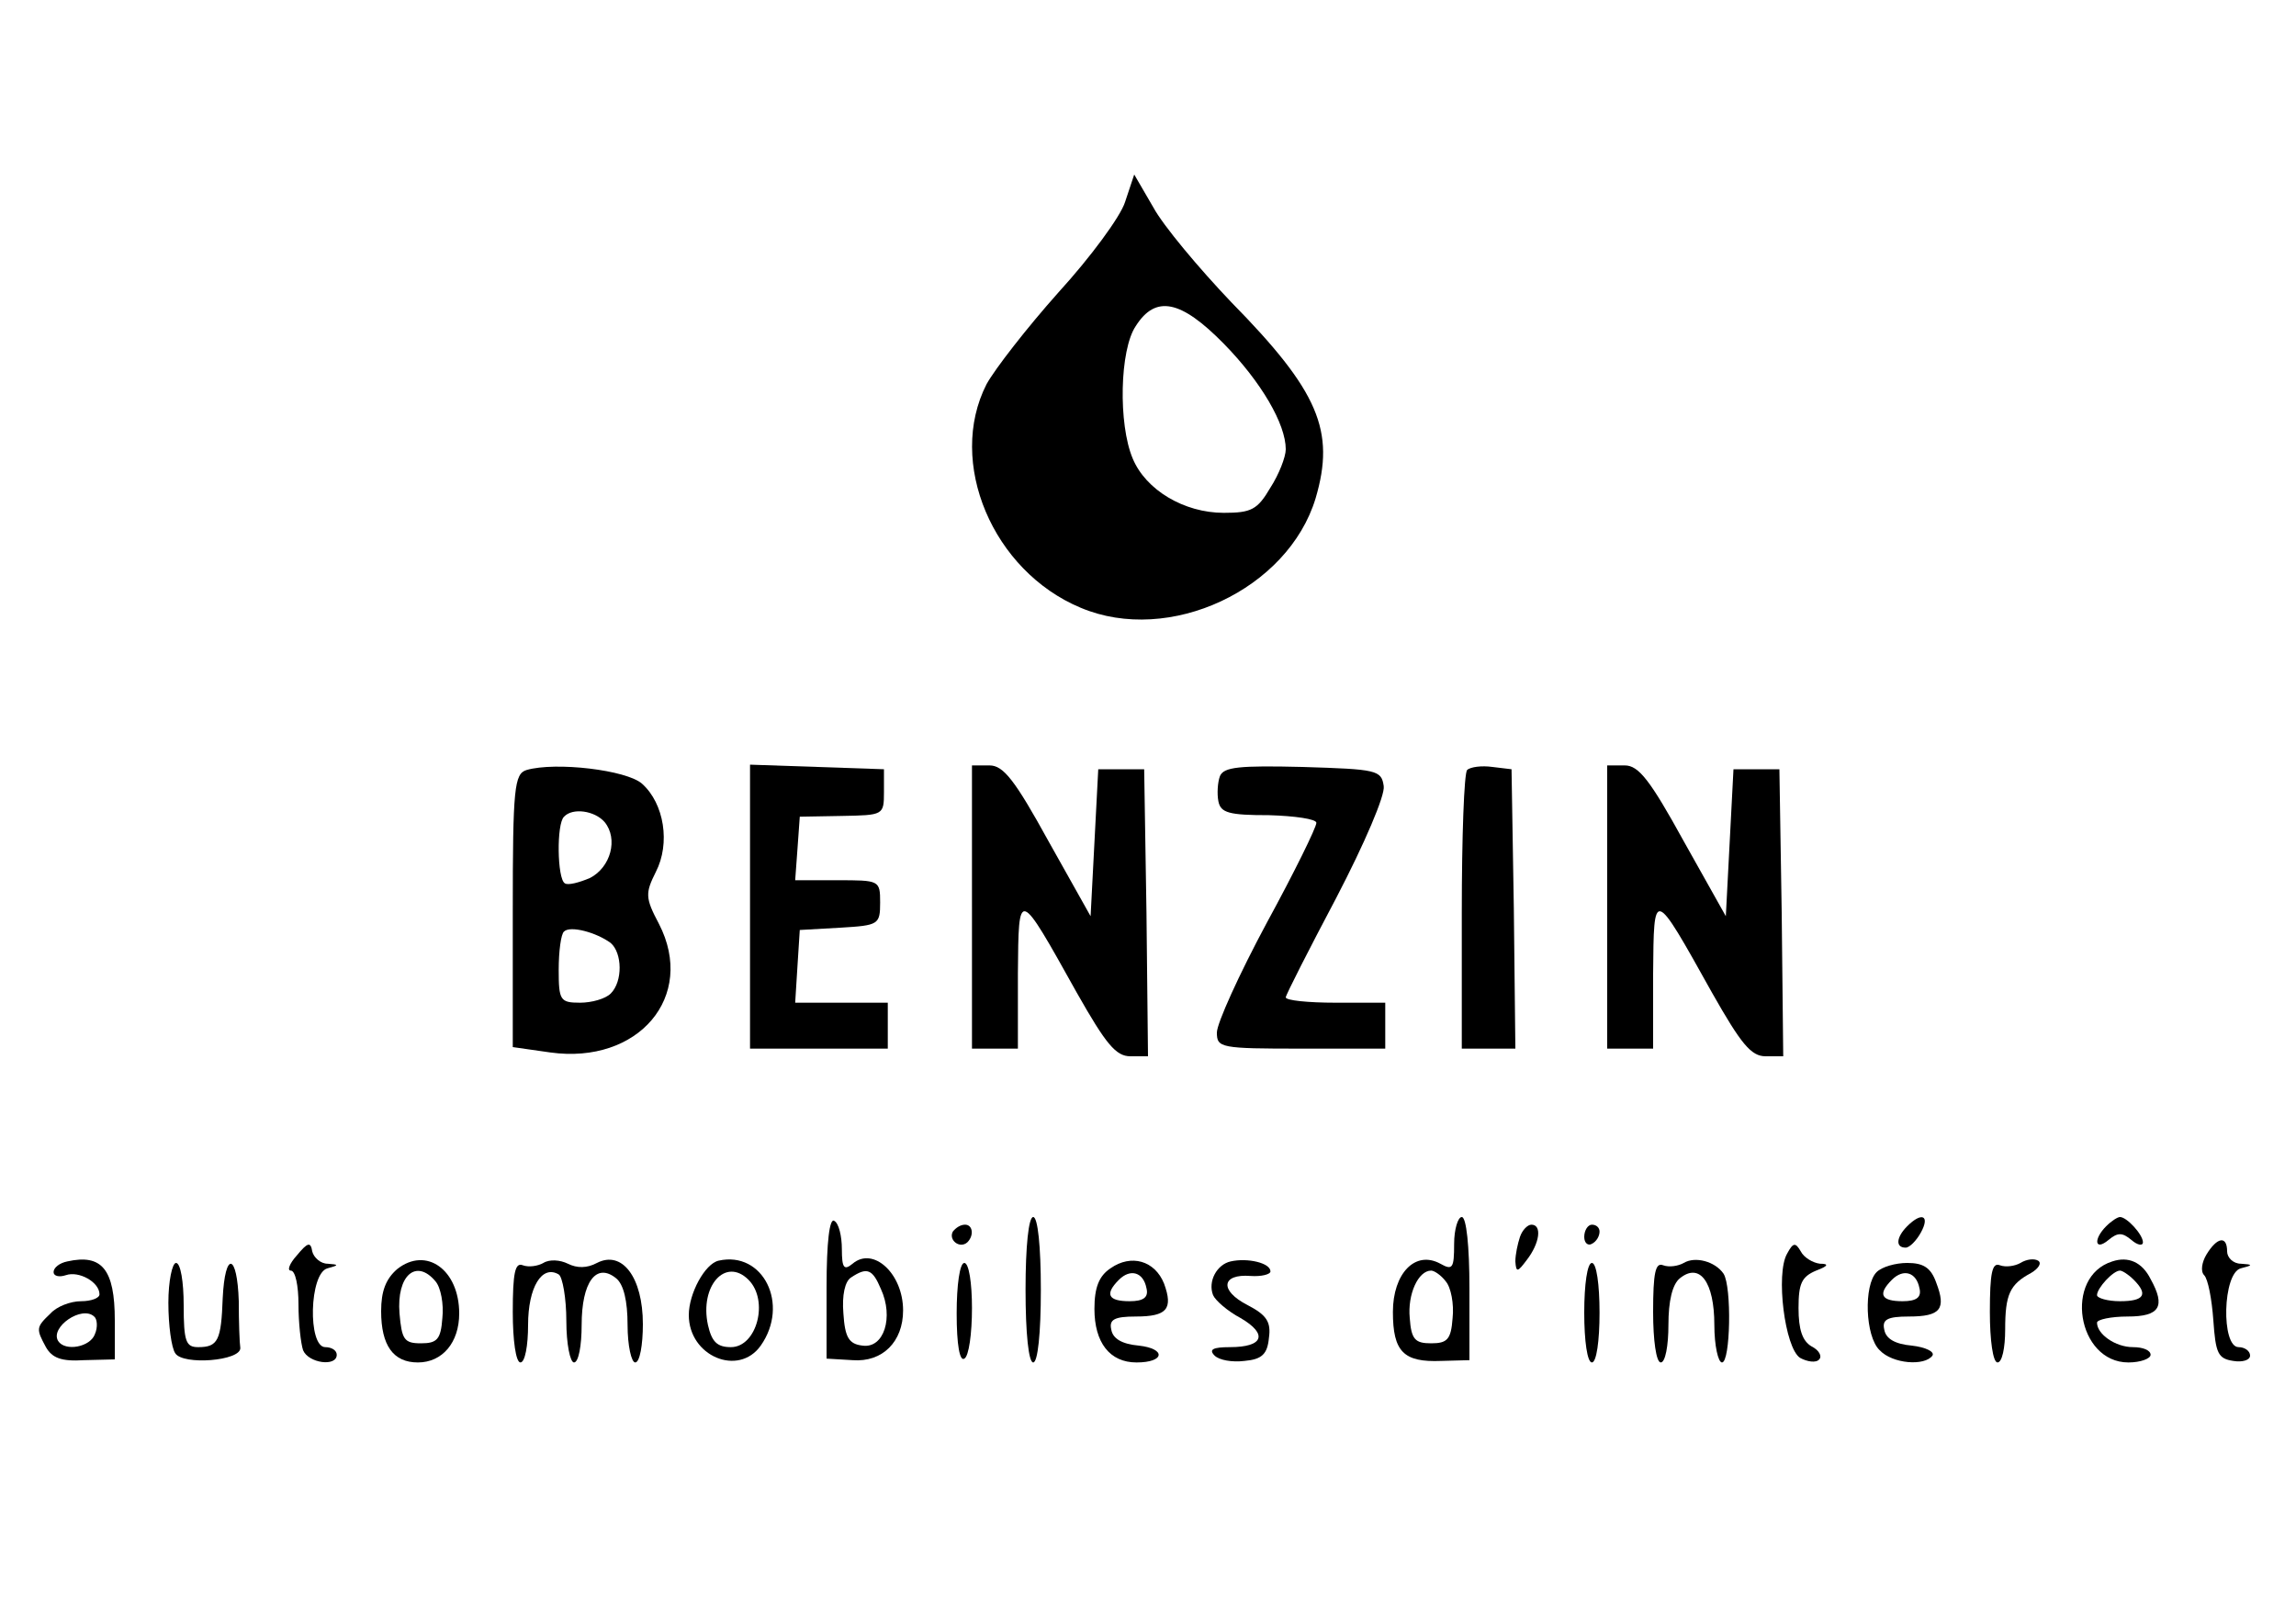 <?xml version="1.0" standalone="no"?>
<!DOCTYPE svg PUBLIC "-//W3C//DTD SVG 20010904//EN"
 "http://www.w3.org/TR/2001/REC-SVG-20010904/DTD/svg10.dtd">
<svg version="1.0" xmlns="http://www.w3.org/2000/svg"
 width="300pt" height="212pt" viewBox="0 0 300 212"
 preserveAspectRatio="xMidYMid meet">

<g transform="translate(0,212) scale(0.1,-0.1)"
fill="#000000" stroke="none">
<path d="M1470 1856 c-6 -19 -45 -72 -87 -118 -41 -46 -83 -100 -94 -120 -52
-102 8 -244 123 -292 116 -49 271 24 307 143 26 88 4 140 -110 256 -42 44 -89
100 -102 124 l-25 43 -12 -36z m129 -185 c49 -50 81 -105 81 -138 0 -10 -9
-33 -20 -50 -17 -29 -25 -33 -61 -33 -52 0 -102 30 -119 71 -19 45 -17 142 4
173 26 41 59 34 115 -23z"/>
<path d="M688 1114 c-16 -5 -18 -23 -18 -184 l0 -178 49 -7 c115 -16 191 73
142 168 -18 34 -18 40 -4 68 19 37 11 89 -18 115 -20 18 -113 29 -151 18z
m102 -68 c18 -22 8 -59 -19 -73 -14 -6 -29 -10 -33 -7 -10 6 -11 78 -1 87 11
12 40 8 53 -7z m8 -158 c15 -13 16 -50 0 -66 -7 -7 -25 -12 -40 -12 -26 0 -28
3 -28 43 0 24 3 47 7 50 8 8 42 -1 61 -15z"/>
<path d="M980 935 l0 -185 90 0 90 0 0 30 0 30 -61 0 -60 0 3 48 3 47 53 3
c50 3 52 4 52 33 0 29 -1 29 -56 29 l-55 0 3 41 3 42 55 1 c54 1 55 1 55 31
l0 30 -87 3 -88 3 0 -186z"/>
<path d="M1270 935 l0 -185 30 0 30 0 0 98 c1 112 0 113 77 -25 38 -67 51 -83
70 -83 l23 0 -2 188 -3 187 -30 0 -30 0 -5 -96 -5 -96 -55 98 c-44 80 -59 99
-77 99 l-23 0 0 -185z"/>
<path d="M1594 1106 c-3 -8 -4 -23 -2 -33 3 -15 14 -18 66 -18 34 -1 62 -5 62
-10 0 -6 -29 -65 -65 -131 -36 -67 -65 -131 -65 -143 0 -20 5 -21 110 -21
l110 0 0 30 0 30 -65 0 c-36 0 -65 3 -65 7 0 3 30 62 66 130 37 71 64 134 62
146 -3 21 -9 22 -106 25 -83 2 -103 0 -108 -12z"/>
<path d="M1917 1114 c-4 -4 -7 -88 -7 -186 l0 -178 35 0 35 0 -2 183 -3 182
-25 3 c-14 2 -29 0 -33 -4z"/>
<path d="M2100 935 l0 -185 30 0 30 0 0 98 c1 112 0 113 77 -25 38 -67 51 -83
70 -83 l23 0 -2 188 -3 187 -30 0 -30 0 -5 -96 -5 -96 -55 98 c-44 80 -59 99
-77 99 l-23 0 0 -185z"/>
<path d="M1080 438 l0 -93 34 -2 c39 -3 66 24 66 65 0 48 -39 84 -66 61 -11
-9 -14 -6 -14 19 0 17 -4 34 -10 37 -6 4 -10 -27 -10 -87z m71 -2 c17 -37 4
-78 -24 -74 -18 2 -23 11 -25 42 -2 24 2 42 10 47 21 14 28 11 39 -15z"/>
<path d="M1340 435 c0 -57 4 -95 10 -95 6 0 10 38 10 95 0 57 -4 95 -10 95 -6
0 -10 -38 -10 -95z"/>
<path d="M1900 495 c0 -32 -2 -35 -18 -26 -33 18 -62 -13 -62 -63 0 -52 14
-66 63 -64 l37 1 0 94 c0 55 -4 93 -10 93 -5 0 -10 -16 -10 -35z m-11 -49 c7
-8 11 -30 9 -48 -2 -28 -7 -33 -28 -33 -21 0 -26 5 -28 33 -3 31 11 62 28 62
4 0 13 -6 19 -14z"/>
<path d="M2492 518 c-14 -14 -16 -28 -2 -28 5 0 14 9 20 20 12 22 1 27 -18 8z"/>
<path d="M2752 518 c-17 -17 -15 -33 3 -18 12 10 18 10 30 0 8 -7 15 -8 15 -3
0 10 -21 33 -30 33 -3 0 -11 -5 -18 -12z"/>
<path d="M1245 511 c-6 -11 9 -23 19 -14 9 9 7 23 -3 23 -6 0 -12 -4 -16 -9z"/>
<path d="M1986 504 c-3 -9 -6 -23 -6 -32 1 -15 3 -14 15 2 17 22 20 46 6 46
-5 0 -12 -7 -15 -16z"/>
<path d="M2070 504 c0 -8 5 -12 10 -9 6 3 10 10 10 16 0 5 -4 9 -10 9 -5 0
-10 -7 -10 -16z"/>
<path d="M388 480 c-10 -11 -13 -20 -8 -20 6 0 10 -20 10 -44 0 -24 3 -51 6
-60 7 -17 44 -22 44 -6 0 6 -7 10 -15 10 -23 0 -21 97 3 103 15 4 15 5 0 6 -9
0 -18 8 -20 16 -2 13 -6 12 -20 -5z"/>
<path d="M2335 482 c-15 -26 -3 -123 17 -136 9 -5 21 -7 25 -2 4 4 0 12 -10
17 -12 7 -17 22 -17 50 0 32 4 41 23 49 16 6 17 9 5 9 -9 1 -21 8 -25 16 -7
12 -10 12 -18 -3z"/>
<path d="M2883 481 c-6 -10 -8 -22 -3 -27 5 -5 10 -31 12 -59 3 -43 6 -50 26
-53 12 -2 22 1 22 7 0 6 -7 11 -15 11 -23 0 -21 97 3 103 16 4 16 5 0 6 -10 0
-18 8 -18 16 0 21 -13 19 -27 -4z"/>
<path d="M88 472 c-10 -2 -18 -8 -18 -14 0 -5 7 -7 16 -4 17 6 44 -9 44 -25 0
-5 -11 -9 -24 -9 -14 0 -32 -7 -40 -16 -19 -18 -19 -20 -6 -44 8 -14 20 -19
50 -17 l40 1 0 51 c0 67 -17 87 -62 77z m36 -95 c-6 -17 -39 -23 -48 -9 -11
18 31 47 47 32 4 -3 5 -14 1 -23z"/>
<path d="M519 462 c-15 -13 -21 -29 -21 -55 0 -45 16 -67 48 -67 32 0 54 26
54 64 0 57 -43 88 -81 58z m50 -16 c7 -8 11 -30 9 -48 -2 -28 -7 -33 -28 -33
-22 0 -25 5 -28 39 -4 50 22 72 47 42z"/>
<path d="M710 470 c-7 -4 -19 -6 -27 -3 -10 4 -13 -10 -13 -61 0 -37 4 -66 10
-66 6 0 10 22 10 49 0 49 18 79 40 66 5 -3 10 -31 10 -61 0 -30 5 -54 10 -54
6 0 10 22 10 49 0 56 19 82 45 61 10 -8 15 -30 15 -61 0 -27 5 -49 10 -49 6 0
10 23 10 50 0 61 -27 97 -60 80 -13 -7 -26 -7 -38 -1 -10 5 -24 6 -32 1z"/>
<path d="M939 473 c-18 -4 -39 -43 -39 -71 0 -54 65 -81 94 -40 38 54 3 124
-55 111z m39 -25 c27 -27 11 -88 -23 -88 -18 0 -25 7 -30 29 -11 51 23 89 53
59z"/>
<path d="M1451 463 c-15 -10 -21 -25 -21 -53 0 -44 20 -70 55 -70 37 0 39 18
3 22 -22 2 -34 9 -36 21 -3 13 4 17 32 17 41 0 49 10 37 43 -12 30 -43 39 -70
20z m47 -26 c3 -12 -4 -17 -22 -17 -28 0 -33 9 -14 28 15 15 32 10 36 -11z"/>
<path d="M1608 472 c-18 -4 -30 -26 -23 -44 3 -7 19 -21 36 -30 36 -21 30 -38
-14 -38 -22 0 -28 -3 -20 -11 6 -6 23 -9 39 -7 23 2 30 9 32 30 3 21 -3 30
-28 43 -37 19 -34 41 4 38 14 -1 26 2 26 6 0 11 -30 18 -52 13z"/>
<path d="M2200 470 c-7 -4 -19 -6 -27 -3 -10 4 -13 -10 -13 -61 0 -37 4 -66
10 -66 6 0 10 22 10 49 0 31 5 53 15 61 26 21 45 -5 45 -61 0 -27 5 -49 10
-49 11 0 13 99 2 116 -11 16 -37 23 -52 14z"/>
<path d="M2640 470 c-7 -4 -19 -6 -27 -3 -10 4 -13 -10 -13 -61 0 -37 4 -66
10 -66 6 0 10 19 10 43 0 46 6 59 34 74 10 6 14 13 9 16 -5 3 -15 2 -23 -3z"/>
<path d="M2760 472 c-64 -20 -46 -132 21 -132 16 0 29 5 29 10 0 6 -10 10 -23
10 -23 0 -47 17 -47 32 0 4 18 8 40 8 42 0 50 13 30 49 -11 22 -29 30 -50 23z
m28 -24 c19 -19 14 -28 -18 -28 -16 0 -30 4 -30 8 0 9 21 32 30 32 3 0 11 -5
18 -12z"/>
<path d="M220 418 c0 -29 4 -59 9 -66 10 -16 86 -10 85 7 -1 6 -2 34 -2 61 -2
63 -18 66 -21 4 -2 -55 -6 -64 -32 -64 -16 0 -19 7 -19 55 0 30 -4 55 -10 55
-5 0 -10 -24 -10 -52z"/>
<path d="M1250 404 c0 -41 4 -63 10 -59 6 3 10 33 10 66 0 33 -4 59 -10 59 -6
0 -10 -29 -10 -66z"/>
<path d="M2070 405 c0 -37 4 -65 10 -65 6 0 10 28 10 65 0 37 -4 65 -10 65 -6
0 -10 -28 -10 -65z"/>
<path d="M2452 458 c-17 -17 -15 -84 4 -102 17 -18 59 -21 69 -7 3 5 -9 11
-27 13 -22 2 -34 9 -36 21 -3 13 4 17 32 17 42 0 49 10 36 44 -7 20 -17 26
-38 26 -15 0 -33 -5 -40 -12z m56 -21 c3 -12 -4 -17 -22 -17 -28 0 -33 9 -14
28 15 15 32 10 36 -11z"/>
</g>
</svg>
